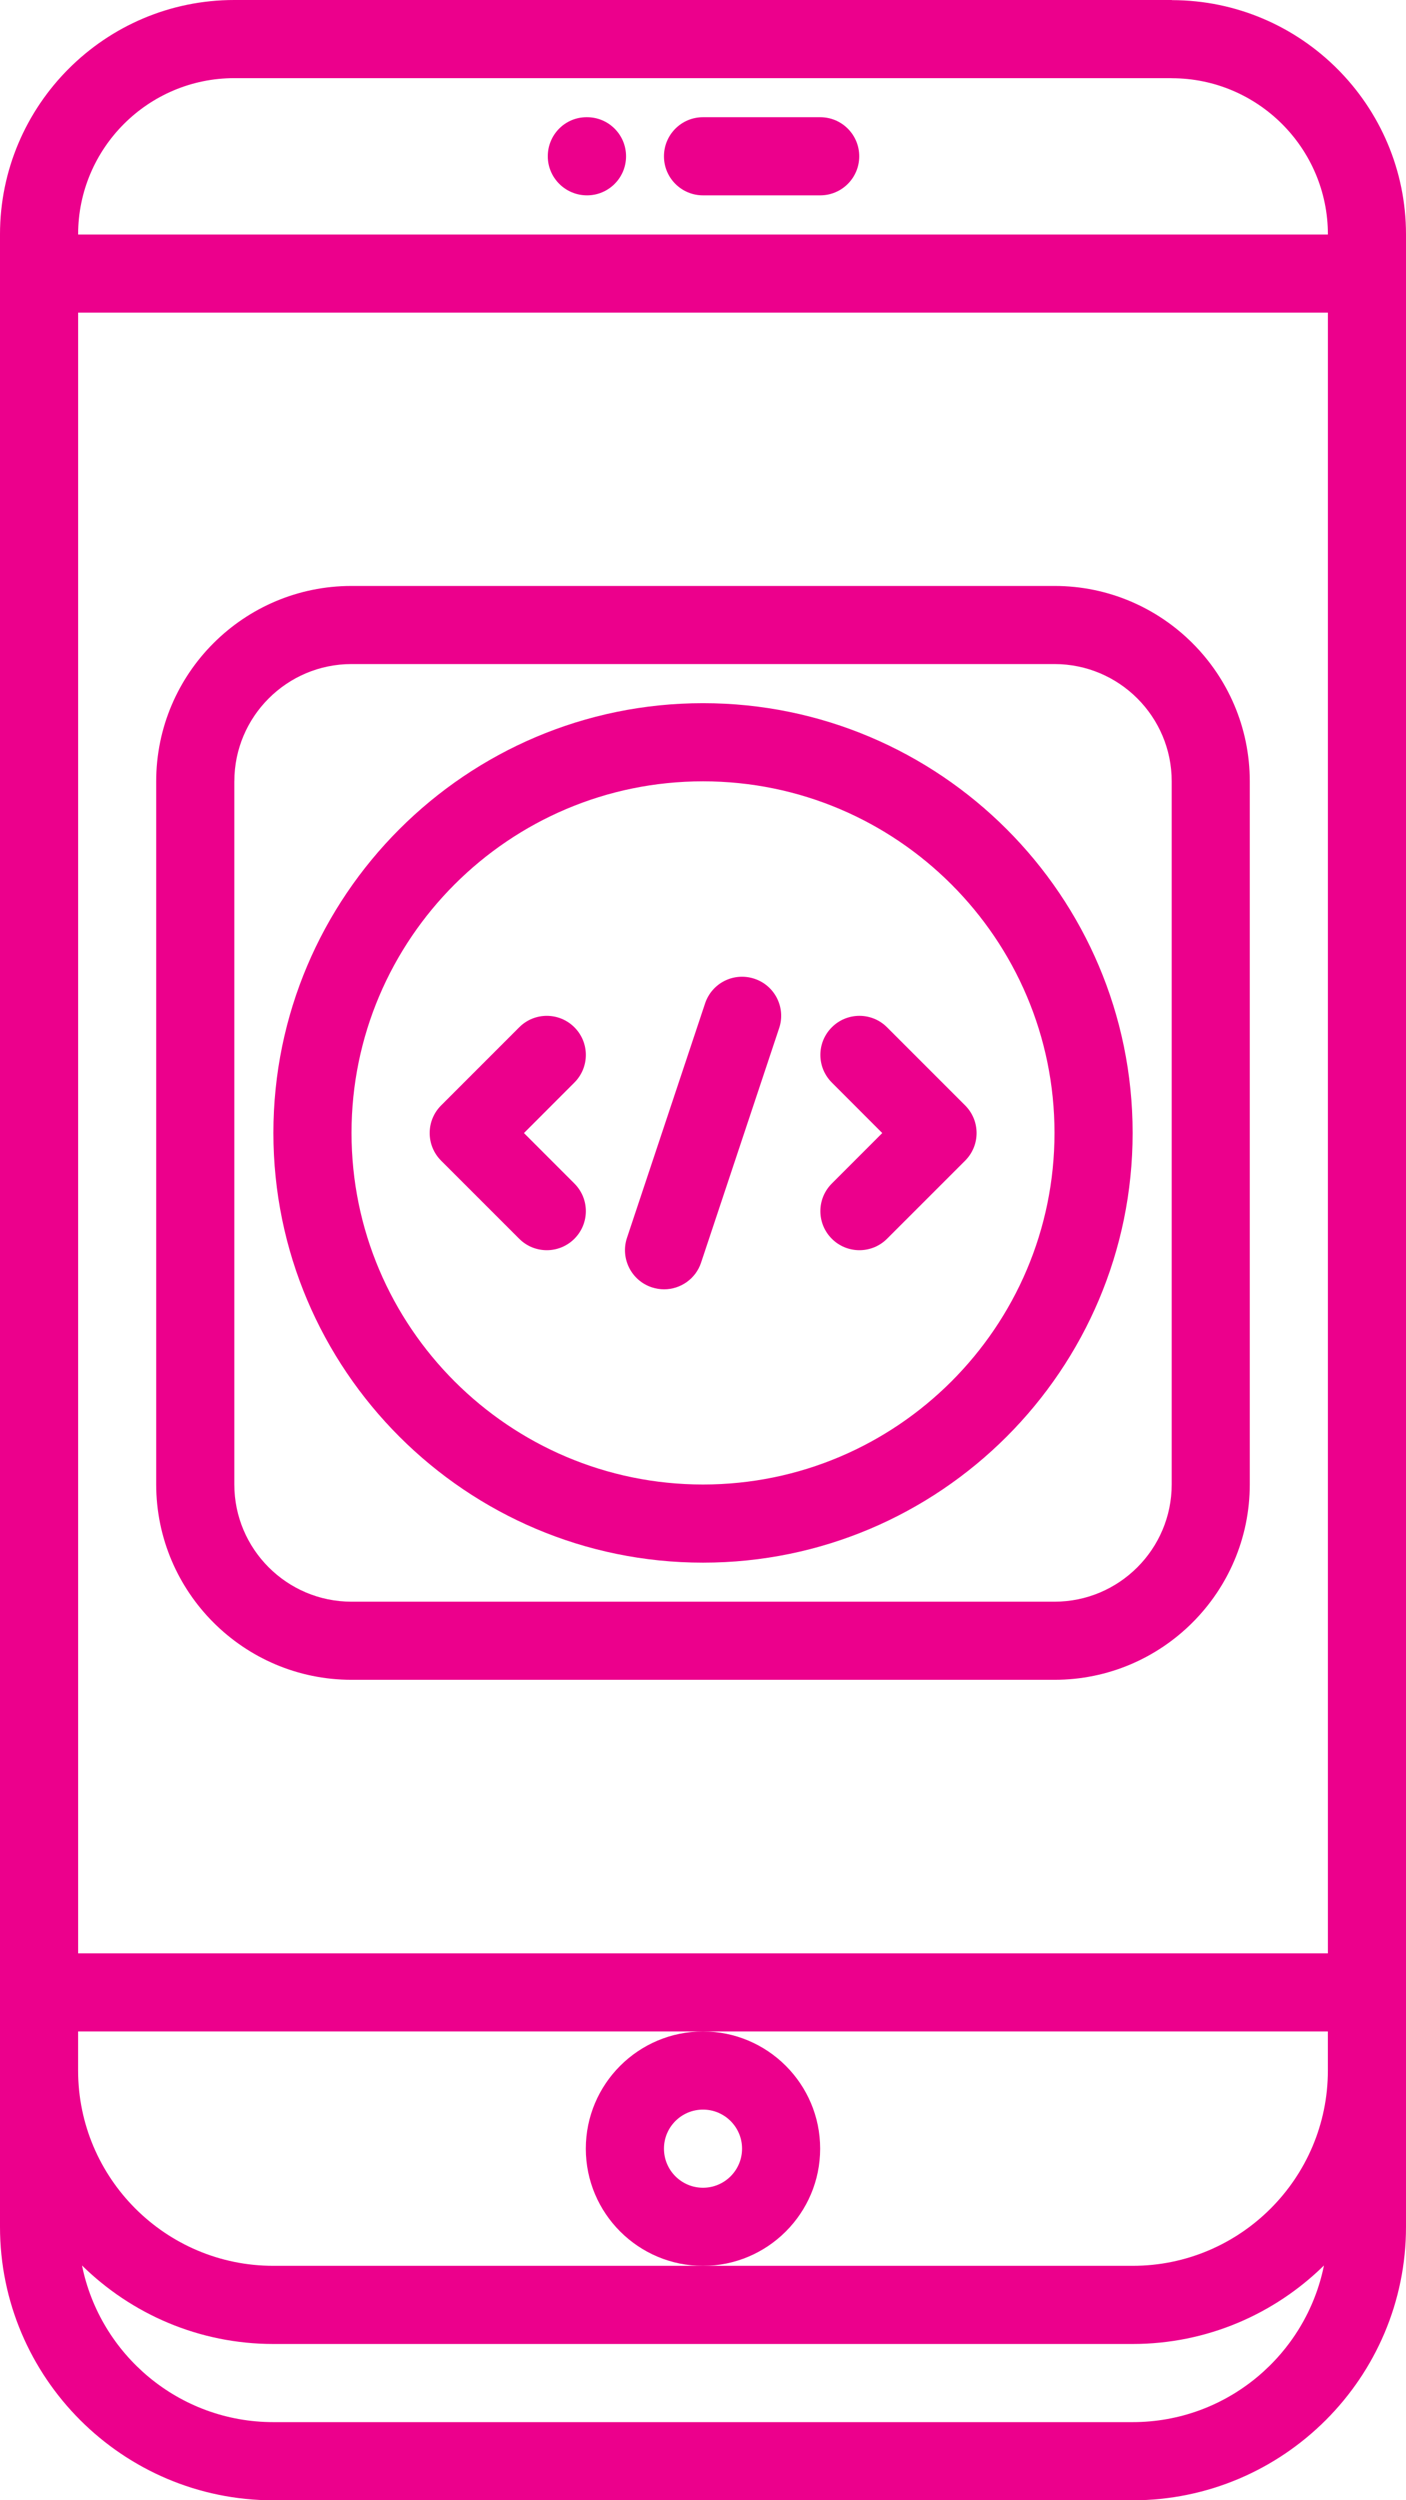 <?xml version="1.0" encoding="utf-8"?>
<!-- Generator: Adobe Illustrator 15.1.0, SVG Export Plug-In . SVG Version: 6.00 Build 0)  -->
<!DOCTYPE svg PUBLIC "-//W3C//DTD SVG 1.1//EN" "http://www.w3.org/Graphics/SVG/1.1/DTD/svg11.dtd">
<svg version="1.1" id="Livello_1" xmlns="http://www.w3.org/2000/svg" xmlns:xlink="http://www.w3.org/1999/xlink" x="0px" y="0px"
	 width="50.625px" height="90.001px" viewBox="0 0 50.625 90.001" enable-background="new 0 0 50.625 90.001" xml:space="preserve">
<path fill="#EC008C" d="M21.136,7.032c0.776,0,1.406-0.629,1.406-1.406c0-0.778-0.63-1.407-1.406-1.407h-0.014
	c-0.776,0-1.398,0.629-1.398,1.407C19.724,6.403,20.36,7.032,21.136,7.032"/>
<path fill="#EC008C" d="M25.313,7.032h4.219c0.777,0,1.406-0.629,1.406-1.406c0-0.778-0.629-1.407-1.406-1.407h-4.219
	c-0.777,0-1.406,0.629-1.406,1.407C23.906,6.403,24.536,7.032,25.313,7.032"/>
<path fill="#EC008C" d="M50.625,80.157V8.441c0-4.647-3.775-8.427-8.42-8.436C42.2,0.005,42.194,0,42.188,0H8.437
	C3.784,0,0,3.785,0,8.438v71.719c0,5.426,4.417,9.845,9.844,9.845h30.937C46.207,90.001,50.625,85.583,50.625,80.157 M47.813,70.313
	h-45v-59.06h45V70.313z M2.812,73.125h45v1.406c0,3.877-3.154,7.031-7.031,7.031H9.844c-3.878,0-7.032-3.154-7.032-7.031V73.125z
	 M8.437,2.813h33.737c0.004,0,0.008,0.003,0.014,0.003c3.102,0,5.625,2.522,5.625,5.625h-45V8.438
	C2.812,5.336,5.336,2.813,8.437,2.813 M40.781,87.188H9.844c-3.401,0-6.242-2.427-6.891-5.639c1.777,1.745,4.21,2.826,6.891,2.826
	h30.937c2.681,0,5.113-1.081,6.89-2.826C47.021,84.761,44.182,87.188,40.781,87.188"/>
<path fill="#EC008C" d="M21.093,77.344c0,2.326,1.892,4.219,4.219,4.219c2.326,0,4.219-1.893,4.219-4.219s-1.893-4.219-4.219-4.219
	C22.985,73.125,21.093,75.018,21.093,77.344 M25.313,75.938c0.776,0,1.406,0.63,1.406,1.406c0,0.777-0.63,1.407-1.406,1.407
	s-1.406-0.63-1.406-1.407C23.906,76.568,24.537,75.938,25.313,75.938"/>
<path fill="#EC008C" d="M12.656,60.467h25.313c3.877,0,7.031-3.155,7.031-7.033V28.123c0-3.877-3.154-7.031-7.031-7.031H12.656
	c-3.878,0-7.032,3.154-7.032,7.031v25.312C5.625,57.312,8.778,60.467,12.656,60.467 M8.438,28.123c0-2.326,1.892-4.219,4.219-4.219
	h25.313c2.326,0,4.219,1.893,4.219,4.219v25.312c0,2.326-1.893,4.22-4.219,4.22H12.656c-2.327,0-4.219-1.894-4.219-4.22V28.123z"/>
<path fill="#EC008C" d="M19.689,45.003c0.359,0,0.719-0.138,0.993-0.412c0.55-0.551,0.55-1.438,0-1.988l-1.816-1.817l1.816-1.818
	c0.55-0.551,0.55-1.439,0-1.989c-0.55-0.55-1.438-0.55-1.987,0l-2.812,2.812c-0.549,0.55-0.549,1.439,0,1.989l2.812,2.811
	C18.969,44.866,19.329,45.003,19.689,45.003"/>
<path fill="#EC008C" d="M29.951,44.591c0.273,0.274,0.635,0.412,0.994,0.412s0.721-0.138,0.994-0.412l2.812-2.811
	c0.55-0.55,0.55-1.439,0-1.989l-2.812-2.812c-0.549-0.55-1.438-0.55-1.988,0c-0.55,0.55-0.55,1.438,0,1.989l1.816,1.818
	l-1.816,1.817C29.401,43.153,29.401,44.041,29.951,44.591"/>
<path fill="#EC008C" d="M23.466,46.338c0.148,0.048,0.299,0.073,0.445,0.073c0.588,0,1.139-0.373,1.333-0.963l2.81-8.438
	c0.247-0.736-0.151-1.534-0.889-1.778c-0.74-0.247-1.533,0.152-1.778,0.888l-2.812,8.438C22.331,45.297,22.729,46.092,23.466,46.338
	"/>
<path fill="#EC008C" d="M25.313,56.25c8.529,0,15.469-6.939,15.469-15.469s-6.939-15.469-15.469-15.469
	c-8.529,0-15.469,6.94-15.469,15.469S16.784,56.25,25.313,56.25 M25.313,28.125c6.979,0,12.656,5.678,12.656,12.656
	c0,6.979-5.678,12.656-12.656,12.656c-6.979,0-12.656-5.678-12.656-12.656C12.656,33.804,18.333,28.125,25.313,28.125"/>
</svg>
